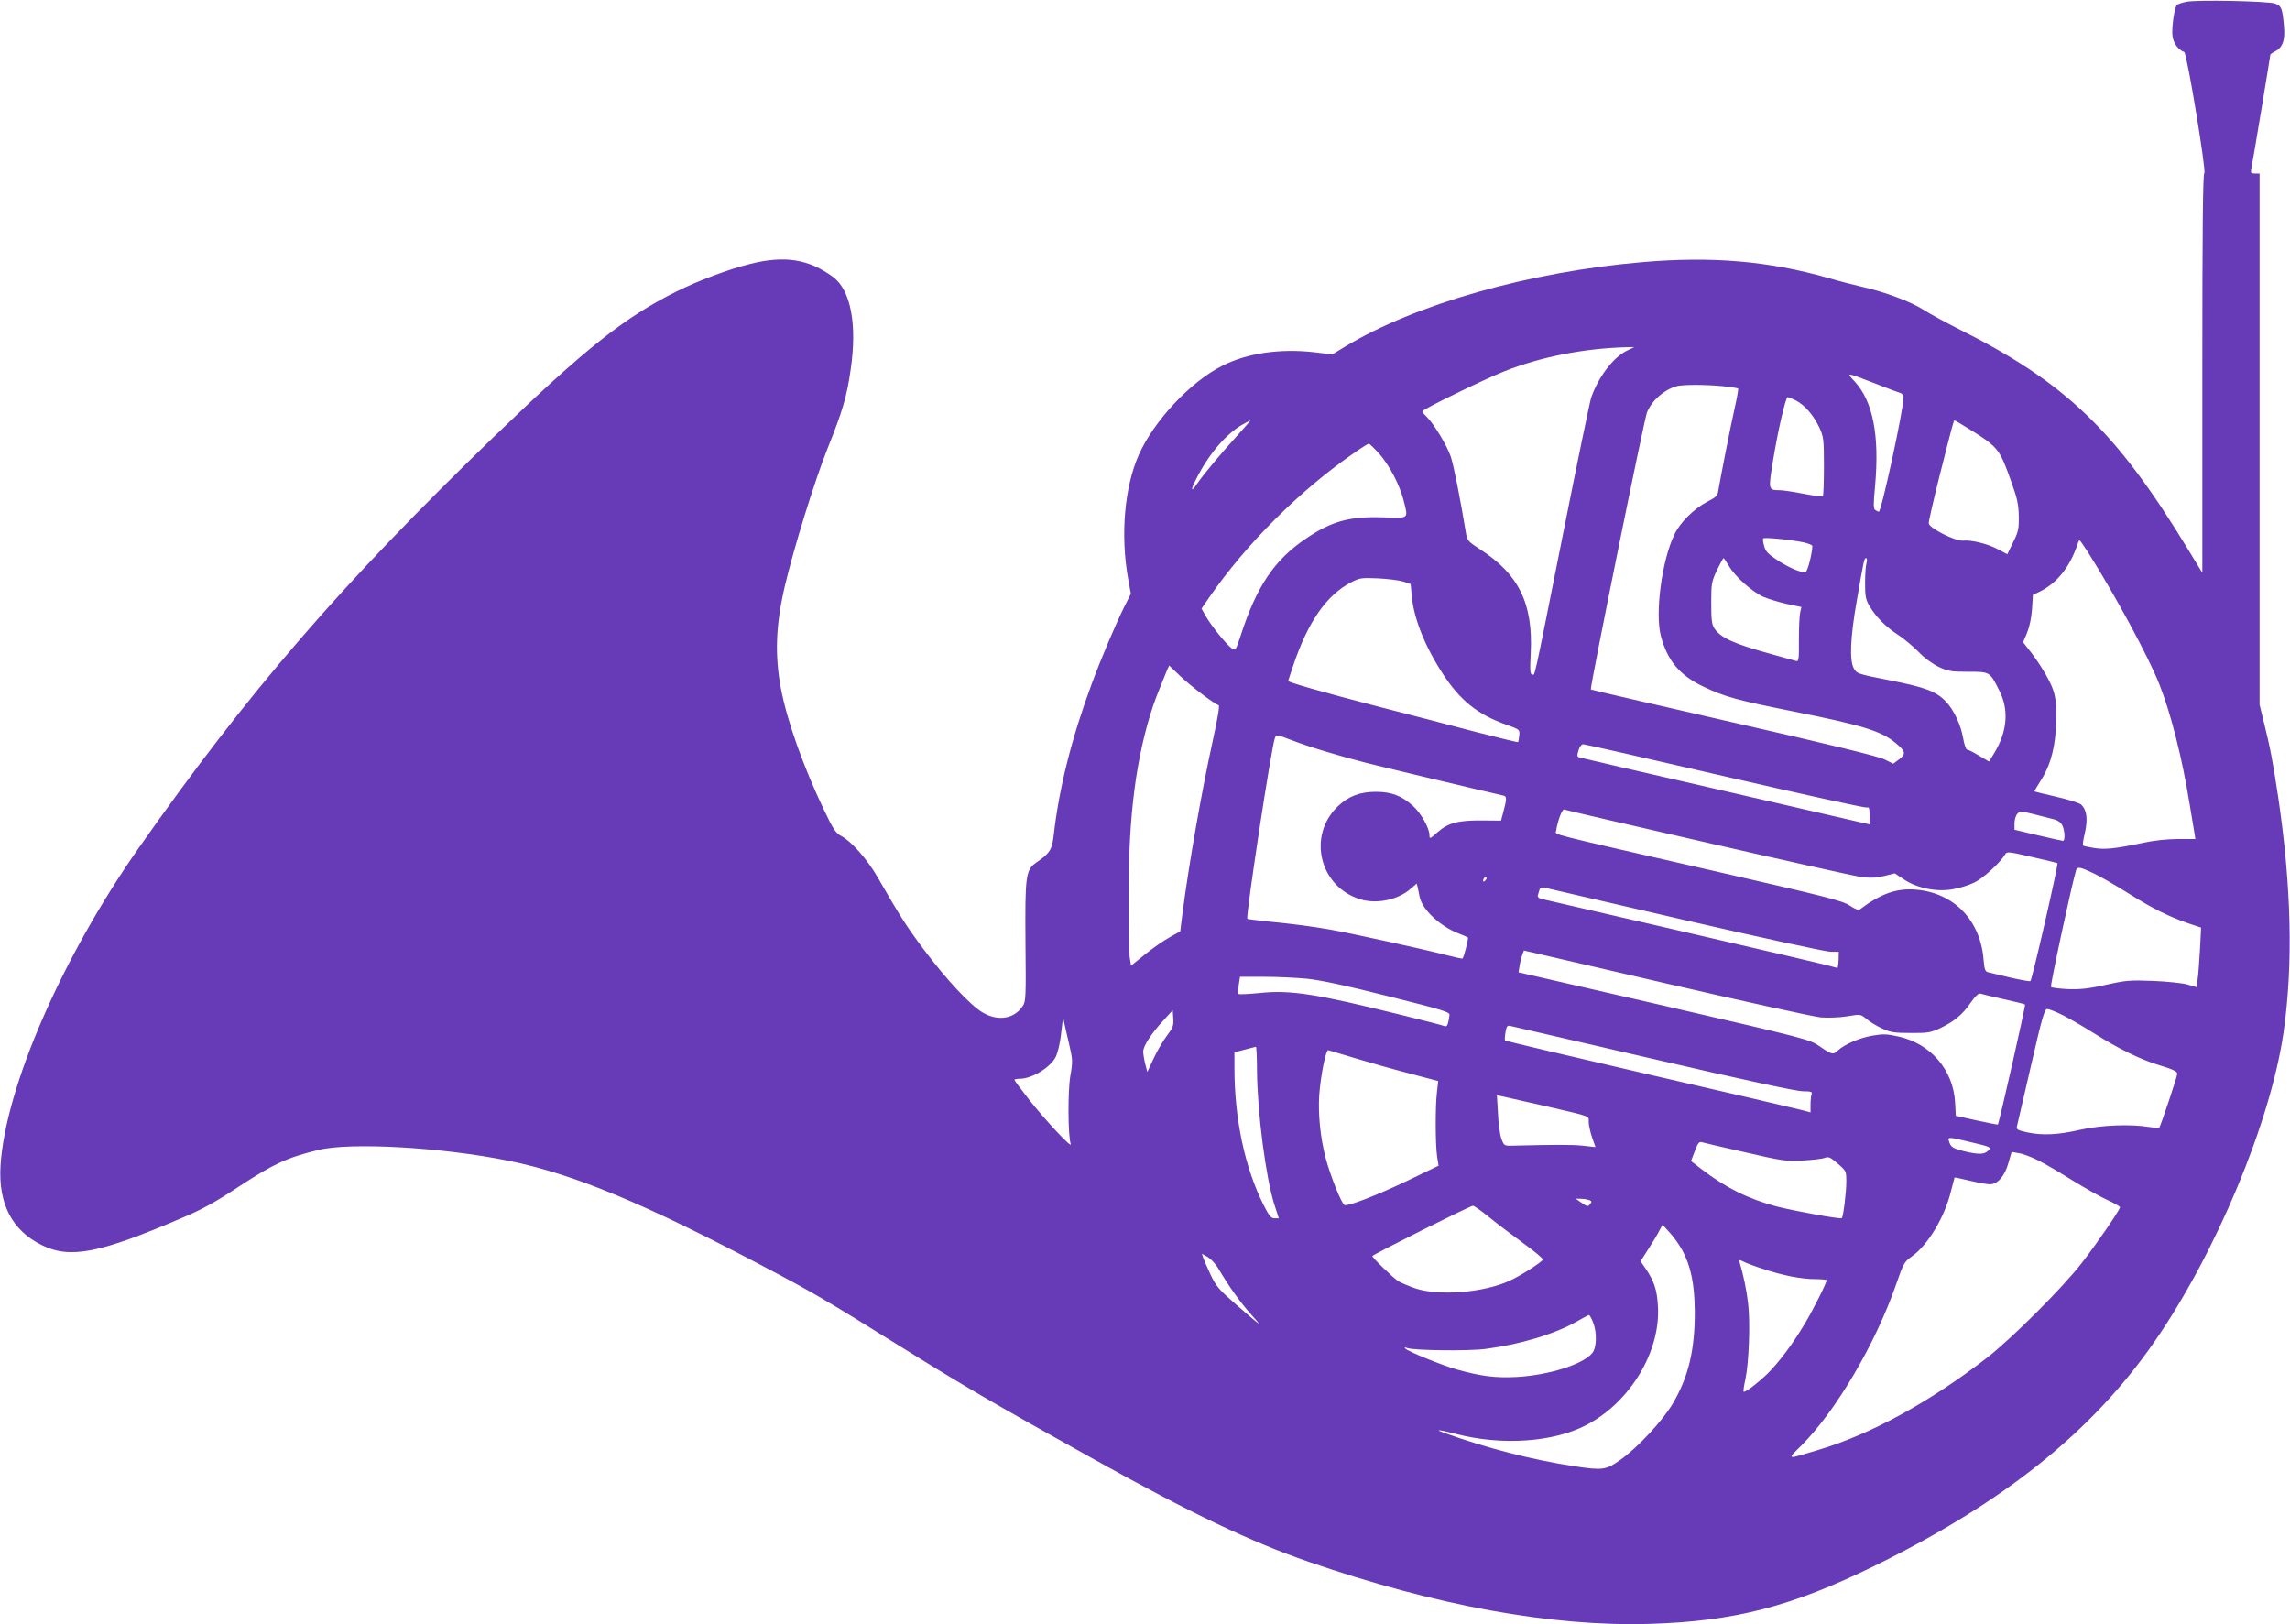 <?xml version="1.0" standalone="no"?>
<!DOCTYPE svg PUBLIC "-//W3C//DTD SVG 20010904//EN"
 "http://www.w3.org/TR/2001/REC-SVG-20010904/DTD/svg10.dtd">
<svg version="1.0" xmlns="http://www.w3.org/2000/svg"
 width="1280pt" height="908pt" viewBox="0 0 1280 908"
 preserveAspectRatio="xMidYMid meet">
<g transform="translate(0,908) scale(0.1,-0.1)"
fill="#673ab7" stroke="none">
<path d="M12221 9070 c-25 -5 -48 -13 -53 -18 -14 -14 -30 -125 -25 -172 5
-41 32 -79 66 -91 15 -6 125 -673 112 -677 -8 -3 -11 -319 -11 -1119 l0 -1115
-78 128 c-403 664 -685 936 -1288 1237 -73 37 -159 84 -192 105 -69 45 -220
101 -337 127 -44 10 -134 33 -199 52 -331 94 -647 121 -1033 88 -636 -54
-1275 -236 -1667 -474 l-69 -42 -101 12 c-189 22 -375 -5 -513 -75 -179 -90
-383 -308 -468 -499 -80 -181 -103 -449 -59 -694 l15 -82 -31 -61 c-50 -99
-136 -302 -188 -443 -112 -302 -182 -581 -212 -843 -9 -83 -21 -103 -97 -155
-60 -42 -64 -71 -61 -454 3 -295 2 -323 -15 -348 -47 -72 -137 -87 -222 -38
-69 39 -204 184 -331 353 -98 131 -131 183 -260 407 -56 97 -145 198 -200 227
-32 17 -45 35 -97 144 -118 248 -207 499 -242 681 -35 188 -29 354 21 569 50
214 167 591 240 774 84 209 108 292 129 441 37 253 0 444 -99 517 -136 100
-269 121 -462 73 -125 -31 -291 -94 -414 -155 -291 -145 -513 -322 -1021 -813
-853 -824 -1375 -1429 -1987 -2302 -427 -610 -741 -1332 -769 -1770 -13 -213
64 -363 231 -445 158 -78 322 -46 783 152 112 47 188 89 324 179 188 123 265
159 439 201 179 44 693 15 1066 -61 362 -74 759 -239 1439 -599 254 -134 345
-187 731 -428 367 -229 538 -329 1104 -644 529 -295 875 -460 1195 -570 710
-245 1358 -363 1905 -347 473 14 794 97 1255 323 723 354 1219 751 1568 1255
344 496 649 1229 721 1729 54 378 44 813 -30 1315 -29 193 -45 278 -80 418
l-24 98 0 1484 0 1485 -26 0 c-23 0 -25 3 -20 28 7 32 106 628 106 636 0 3 13
12 29 20 41 22 55 64 47 144 -9 97 -14 109 -50 122 -40 14 -437 22 -495 10z
m-3129 -1951 c-75 -37 -157 -145 -198 -261 -7 -21 -79 -368 -159 -771 -171
-858 -154 -777 -171 -777 -11 0 -13 21 -8 118 14 279 -67 443 -284 582 -63 41
-71 49 -77 85 -34 205 -69 381 -86 433 -21 63 -99 190 -138 226 -12 11 -21 23
-21 27 0 10 342 177 455 222 205 82 445 129 680 136 l50 1 -43 -21z m1398
-186 c63 -25 123 -47 133 -50 9 -3 17 -13 17 -23 0 -69 -124 -640 -138 -640
-4 0 -13 4 -20 9 -11 6 -11 32 -1 137 25 279 -12 470 -113 580 -50 55 -54 55
122 -13z m-857 -12 c43 -5 80 -10 82 -13 3 -2 -6 -51 -19 -109 -23 -101 -79
-388 -91 -459 -4 -31 -12 -39 -63 -65 -74 -39 -152 -116 -184 -185 -70 -147
-108 -440 -74 -567 37 -137 105 -218 237 -281 123 -58 185 -75 494 -137 397
-79 502 -111 584 -181 53 -44 55 -58 17 -88 l-34 -25 -48 24 c-33 17 -308 84
-844 206 -437 100 -796 183 -798 185 -7 5 299 1515 314 1549 28 67 92 124 164
146 33 10 166 10 263 0z m406 -80 c49 -26 97 -81 130 -150 24 -53 26 -65 26
-218 0 -89 -3 -164 -6 -167 -3 -3 -51 3 -108 14 -56 11 -116 20 -134 20 -63 0
-63 3 -38 157 28 174 72 363 83 363 5 0 26 -9 47 -19z m-3120 -192 c-99 -109
-196 -226 -227 -272 -35 -52 -39 -39 -6 25 68 136 163 248 254 302 25 14 47
26 49 26 2 0 -30 -37 -70 -81z m4094 29 c158 -99 164 -107 232 -299 30 -84 38
-119 39 -184 1 -72 -2 -87 -32 -147 l-32 -66 -53 28 c-56 30 -149 53 -194 48
-42 -5 -192 71 -192 97 -1 11 26 128 59 260 77 304 80 315 85 315 3 0 42 -23
88 -52z m-3304 -134 c57 -65 113 -171 136 -259 27 -107 34 -102 -110 -97 -191
7 -292 -21 -436 -119 -176 -119 -275 -266 -364 -541 -28 -84 -29 -86 -50 -72
-27 18 -115 126 -146 181 l-23 41 44 64 c206 298 508 599 810 807 40 28 77 51
81 51 4 0 30 -25 58 -56z m2369 -495 c28 -6 52 -15 52 -21 0 -39 -26 -141 -37
-145 -21 -8 -96 24 -163 69 -46 30 -62 47 -69 75 -6 20 -8 39 -6 43 5 8 150
-6 223 -21z m1593 -56 c151 -239 338 -584 398 -736 65 -163 129 -417 170 -672
12 -71 24 -145 27 -162 l5 -33 -98 0 c-60 0 -135 -8 -193 -21 -158 -33 -212
-39 -275 -29 -32 5 -60 11 -62 14 -3 3 2 36 11 73 17 76 10 127 -22 156 -9 8
-71 28 -137 43 -66 15 -121 29 -123 30 -2 1 15 30 38 66 55 88 81 193 83 333
2 85 -2 123 -17 169 -19 56 -83 161 -142 233 l-26 33 22 52 c14 34 24 81 28
133 l5 80 36 17 c98 47 173 140 215 271 3 9 7 17 10 17 2 0 23 -30 47 -67z
m-2007 -77 c34 -59 130 -144 192 -172 28 -12 87 -30 132 -40 l81 -17 -7 -31
c-4 -17 -7 -86 -7 -153 1 -106 -1 -122 -15 -118 -8 2 -71 20 -140 39 -208 57
-283 91 -317 143 -15 22 -18 48 -18 143 0 109 2 119 32 183 18 37 34 67 37 67
2 0 16 -20 30 -44z m769 17 c-5 -16 -8 -66 -8 -113 0 -74 3 -91 26 -130 36
-60 91 -115 159 -159 32 -21 82 -63 113 -94 33 -35 79 -68 114 -85 52 -24 70
-27 165 -27 121 0 120 1 173 -105 55 -107 45 -227 -26 -346 l-31 -51 -56 33
c-31 19 -61 34 -67 34 -6 0 -16 29 -22 64 -13 75 -52 158 -96 204 -54 57 -114
80 -313 119 -182 36 -185 37 -202 67 -25 46 -20 171 17 381 40 231 41 235 52
235 5 0 6 -12 2 -27z m-2588 -104 l40 -14 6 -65 c11 -126 73 -282 174 -437 98
-150 195 -227 355 -284 75 -27 75 -27 72 -60 -2 -19 -5 -35 -7 -37 -2 -2 -108
24 -237 57 -128 34 -379 99 -558 145 -292 76 -490 132 -490 140 0 1 13 40 29
87 83 246 187 394 325 465 47 24 58 25 151 21 55 -3 118 -11 140 -18z m-1246
-530 c58 -55 187 -153 213 -161 6 -2 -6 -74 -31 -188 -65 -295 -136 -702 -172
-980 l-12 -96 -59 -33 c-33 -18 -95 -61 -138 -96 l-78 -63 -8 51 c-3 29 -6
180 -6 337 0 456 42 779 139 1070 10 32 86 220 88 220 0 0 29 -27 64 -61z
m617 -355 c101 -39 271 -90 424 -129 107 -27 648 -156 759 -181 25 -5 25 -14
1 -104 l-10 -37 -107 1 c-133 1 -189 -14 -248 -66 -43 -38 -45 -39 -45 -16 0
39 -48 124 -92 163 -63 57 -120 79 -208 79 -89 0 -154 -25 -213 -82 -171 -165
-101 -450 127 -519 91 -28 211 -3 281 59 l34 29 6 -25 c3 -14 7 -36 10 -48 14
-73 116 -167 221 -207 24 -9 46 -19 49 -22 4 -5 -22 -108 -30 -117 -1 -2 -47
8 -101 22 -125 32 -521 119 -634 139 -101 18 -216 33 -359 47 -58 6 -106 12
-109 14 -10 11 134 959 154 1010 8 21 9 21 90 -10z m2426 -204 c428 -99 785
-177 793 -174 12 5 15 -4 15 -44 l0 -50 -57 13 c-32 7 -393 91 -803 185 -410
94 -752 173 -761 176 -14 4 -15 10 -6 39 6 21 17 35 26 35 9 0 366 -81 793
-180z m-102 -370 c432 -99 817 -185 857 -191 55 -8 85 -7 133 4 l61 15 50 -33
c72 -49 182 -72 272 -56 38 6 93 23 123 38 50 24 146 113 171 156 9 18 16 18
149 -13 76 -17 141 -33 144 -35 7 -4 -141 -650 -151 -659 -3 -3 -52 6 -110 19
-57 14 -113 27 -125 30 -18 4 -22 14 -27 73 -18 219 -166 371 -377 389 -109 9
-197 -22 -315 -111 -7 -5 -27 3 -56 22 -39 27 -123 48 -774 197 -938 215 -871
197 -867 221 9 58 34 123 45 119 6 -3 365 -86 797 -185z m1941 130 c23 -6 40
-19 47 -35 14 -31 16 -85 3 -85 -5 0 -68 14 -140 31 l-131 31 0 36 c0 19 7 43
16 53 14 16 19 16 92 -2 42 -11 93 -24 113 -29z m224 -303 c39 -19 126 -69
194 -112 134 -84 225 -129 335 -167 l69 -23 -6 -120 c-4 -66 -9 -141 -13 -166
l-6 -47 -52 15 c-28 8 -115 17 -192 20 -130 5 -152 3 -263 -22 -95 -21 -139
-26 -210 -24 -49 2 -93 8 -97 12 -6 6 120 591 141 655 7 19 25 15 100 -21z
m-3403 -39 c-7 -7 -12 -8 -12 -2 0 14 12 26 19 19 2 -3 -1 -11 -7 -17z m1123
-223 c418 -96 781 -175 807 -175 l46 0 -1 -45 c-1 -25 -4 -45 -7 -45 -3 0 -21
5 -40 10 -19 6 -386 92 -815 191 -429 99 -790 182 -802 185 -13 4 -20 12 -17
20 2 8 6 21 9 30 4 12 13 15 33 11 15 -4 369 -85 787 -182z m752 -542 c41 -3
105 -1 148 6 75 13 75 12 108 -15 17 -15 57 -39 87 -53 48 -22 69 -25 160 -25
94 -1 111 2 163 26 79 37 127 77 172 143 26 37 44 54 54 51 9 -3 67 -17 130
-31 63 -14 117 -27 120 -30 4 -5 -145 -664 -152 -671 -1 -1 -55 9 -118 23
l-117 26 -4 76 c-11 181 -136 327 -316 367 -66 15 -87 15 -146 5 -71 -12 -155
-48 -192 -82 -28 -26 -34 -25 -101 21 -58 40 -61 41 -871 228 l-814 187 6 37
c3 20 10 48 15 61 l9 24 794 -184 c436 -101 825 -186 865 -190z m-2871 216
c77 -8 218 -38 455 -98 315 -79 344 -88 341 -106 -8 -56 -13 -67 -30 -60 -9 4
-114 31 -232 60 -485 120 -627 143 -803 124 -60 -6 -111 -8 -114 -5 -3 3 -2
26 1 51 l7 45 132 0 c72 0 181 -5 243 -11z m4227 -205 c39 -20 115 -64 167
-97 139 -88 262 -149 372 -182 73 -22 98 -34 98 -47 0 -15 -94 -295 -101 -302
-2 -2 -26 0 -54 4 -106 18 -270 11 -387 -15 -124 -29 -214 -33 -300 -14 -52
12 -59 16 -54 34 3 11 38 163 78 337 62 270 76 318 91 318 10 0 50 -16 90 -36z
m-5009 -111 c-20 -26 -54 -83 -74 -126 l-37 -79 -12 46 c-6 24 -11 55 -11 68
0 31 45 100 111 172 l54 59 3 -45 c3 -41 -2 -53 -34 -95z m-549 -45 c21 -92
22 -100 8 -180 -15 -83 -14 -338 2 -383 10 -30 -144 135 -235 251 -44 56 -80
105 -80 108 0 3 14 6 30 6 68 0 171 63 201 122 11 22 24 76 29 121 6 45 10 87
11 92 1 6 4 -1 6 -15 3 -14 15 -69 28 -122z m3269 -88 c504 -117 798 -180 833
-180 46 0 54 -3 49 -16 -3 -9 -6 -35 -6 -59 l0 -43 -57 15 c-32 8 -415 98
-851 198 -437 101 -796 186 -799 189 -3 2 -2 23 2 45 6 36 10 40 28 36 12 -3
372 -86 801 -185z m-2218 -68 c3 -240 49 -592 97 -745 l25 -77 -24 0 c-19 0
-30 13 -60 72 -106 210 -164 483 -164 769 l0 87 58 15 c31 8 59 15 62 16 3 0
6 -61 6 -137z m545 74 c79 -24 217 -63 306 -86 l162 -43 -7 -61 c-10 -82 -9
-299 1 -362 l8 -50 -168 -81 c-173 -83 -338 -147 -358 -139 -16 6 -79 164
-105 262 -30 115 -43 246 -36 354 8 107 36 250 50 250 1 0 68 -20 147 -44z
m1077 -271 c253 -59 232 -51 232 -88 1 -18 9 -56 19 -85 l19 -54 -72 8 c-61 6
-150 6 -390 0 -48 -1 -49 -1 -64 39 -8 22 -17 86 -19 142 l-6 101 42 -9 c23
-5 130 -30 239 -54z m2374 -201 c106 -25 109 -27 92 -45 -21 -23 -55 -24 -140
-3 -52 13 -67 22 -75 41 -16 42 -20 41 123 7z m-1272 -54 c212 -49 231 -52
325 -47 55 3 111 9 125 15 21 8 31 3 72 -32 47 -41 48 -42 48 -101 0 -62 -17
-195 -25 -204 -8 -7 -257 38 -364 65 -156 41 -286 105 -422 210 l-57 44 21 55
c15 41 24 54 36 51 9 -3 117 -28 241 -56z m1644 -47 c38 -19 123 -69 190 -111
67 -41 154 -91 194 -109 39 -18 72 -37 72 -41 0 -14 -130 -204 -214 -312 -104
-135 -390 -421 -529 -529 -319 -247 -647 -427 -941 -515 -185 -56 -179 -57
-99 22 194 193 417 571 533 907 40 115 44 122 89 154 88 63 182 220 216 363
10 40 19 74 20 76 1 1 40 -7 86 -18 46 -11 97 -20 112 -20 43 0 83 47 103 119
l18 62 40 -7 c23 -3 72 -22 110 -41z m-2511 -221 c15 -6 15 -10 5 -23 -12 -15
-16 -14 -47 7 l-34 24 29 -1 c16 0 37 -4 47 -7z m-558 -97 c44 -36 131 -101
192 -146 62 -45 110 -85 107 -90 -11 -18 -128 -92 -188 -119 -143 -65 -387
-85 -521 -43 -38 13 -83 32 -100 42 -33 23 -145 131 -144 140 1 8 547 281 562
281 7 0 48 -29 92 -65z m1078 -183 c48 -89 69 -190 70 -342 1 -215 -35 -366
-122 -514 -56 -96 -200 -251 -295 -317 -79 -56 -97 -59 -256 -35 -232 35 -490
101 -728 187 -60 21 -29 18 65 -6 256 -67 547 -47 731 50 245 128 415 412 399
665 -5 90 -21 138 -68 208 l-29 42 44 69 c24 37 52 83 61 102 l18 33 41 -45
c23 -25 53 -68 69 -97z m-2594 -101 c60 -102 123 -190 182 -256 71 -79 67 -76
-83 54 -94 82 -110 100 -141 165 -19 41 -38 84 -42 96 l-7 22 32 -18 c18 -11
45 -39 59 -63z m3046 -4 c111 -37 215 -57 291 -57 35 0 64 -3 64 -6 0 -15 -76
-167 -122 -243 -69 -116 -144 -215 -208 -279 -56 -54 -127 -108 -134 -101 -3
2 2 33 10 69 20 95 28 319 15 425 -9 78 -27 161 -47 228 -5 17 -4 17 23 4 15
-8 64 -26 108 -40z m-951 -297 c23 -57 21 -141 -3 -172 -50 -64 -244 -125
-424 -135 -118 -6 -199 4 -334 42 -88 25 -271 100 -288 117 -7 8 -4 8 10 3 34
-14 344 -18 440 -5 192 25 386 83 510 154 33 19 63 35 66 35 4 1 14 -17 23
-39z"/>
</g>
</svg>
